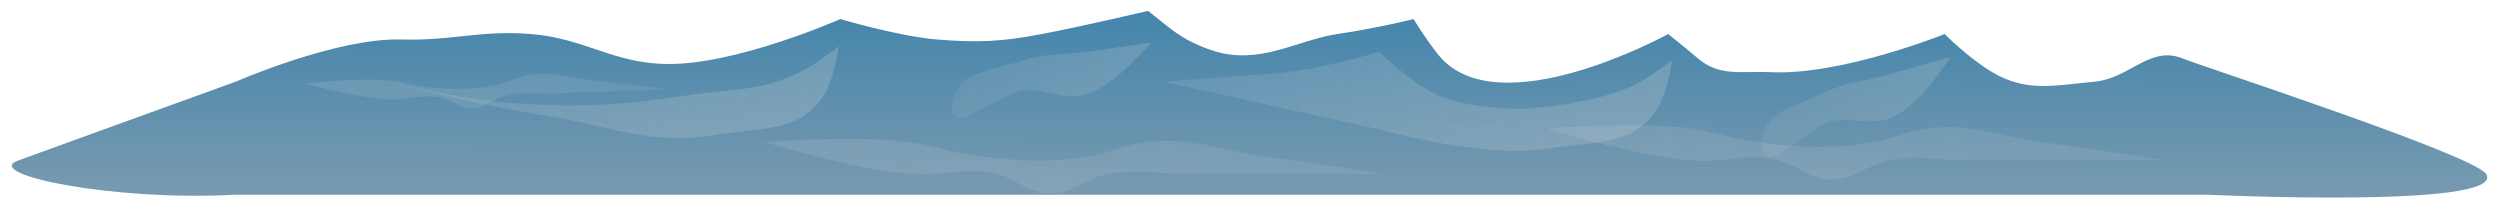 <svg width="918" height="77" viewBox="0 0 918 77" fill="none" xmlns="http://www.w3.org/2000/svg">
<g filter="url(#filter0_f_8_13)">
<path d="M147.56 14.5C123.57 13.79 86.56 30 86.56 30C86.56 30 8.862 58.092 6.501 59C-6.5 64 41.5 74 86.56 71.5H810.56C810.56 71.5 919.828 76.695 913 64C909.335 57.186 808.723 24.427 801.56 21.5C789.416 16.538 782.125 28.802 769.06 30C754.414 31.343 744.203 34.016 731.56 26.5C722.765 21.271 714.06 12.5 714.06 12.5C714.06 12.5 676.156 27.796 650.06 26.5C639.542 25.978 631.606 28.295 623.56 21.5C617.62 16.482 612.56 12.5 612.56 12.5C612.56 12.5 549.677 47.089 528.06 20C523.267 13.993 519.06 7 519.06 7C519.06 7 505.727 10.333 491.06 12.5C476.394 14.667 462.229 24.282 445.06 18.5C433.401 14.573 429.394 10 421.56 4C421.56 4 397.543 9.65 382.56 12.5C367.77 15.313 359.065 15.735 344.06 14.5C329.938 13.338 308.56 7 308.56 7C308.56 7 270.681 23.775 245.06 23.5C225.068 23.285 214.986 14.146 195.06 12.5C176.557 10.971 166.119 15.05 147.56 14.5Z" fill="url(#paint0_linear_8_13)"/>
</g>
<g style="mix-blend-mode:soft-light">
<g filter="url(#filter1_f_8_13)">
<path d="M134.534 28.405C126.376 26.458 121 25 121 25C121 25 126.302 26.38 134.534 28.405C149.078 31.877 172.467 36.905 190 38C214.388 39.523 228.338 38.651 252.5 35C269.923 32.367 281.188 33.72 296.5 25C301.254 22.293 308 17 308 17C308 17 306.468 28.813 302.5 35C293.63 48.832 279.204 46.77 263 49.5C238.781 53.58 224.757 46.349 200.5 42.5C179.526 39.172 151.098 32.481 134.534 28.405Z" fill="url(#paint1_linear_8_13)" fill-opacity="0.8"/>
</g>
<g filter="url(#filter2_f_8_13)">
<path d="M602.5 30C587.188 38.72 558.5 40 558.5 40C558.5 40 539.029 39.904 528 35C518.437 30.747 506.5 19 506.5 19C506.5 19 484.012 25.828 468 27L427 30L506.5 47.5C506.5 47.5 544.781 58.58 569 54.5C585.204 51.77 599.63 53.832 608.5 40C612.468 33.813 614 22 614 22C614 22 607.254 27.293 602.5 30Z" fill="url(#paint2_linear_8_13)" fill-opacity="0.8"/>
</g>
<g filter="url(#filter3_f_8_13)">
<path d="M370.845 34.705C361.796 39.186 354.5 43 354.5 43C354.5 43 348.963 45.189 349.506 38.949C350.656 25.76 363.986 26.112 375.277 22.316C383.692 19.487 389.067 20.374 397.905 19.136C407.577 17.782 422.676 15.682 422.676 15.682C422.676 15.682 410.343 30.637 399.482 34.445C389.067 38.095 380.749 29.801 370.845 34.705Z" fill="url(#paint3_linear_8_13)" fill-opacity="0.8"/>
</g>
<g filter="url(#filter4_f_8_13)">
<path d="M667.46 46.808C659.107 52.482 652.4 57.256 652.4 57.256C652.4 57.256 647.213 60.18 646.9 53.924C646.239 40.701 659.493 39.231 670.16 33.93C678.11 29.979 683.556 30.124 692.142 27.692C701.539 25.03 716.21 20.89 716.21 20.89C716.21 20.89 706.033 37.388 695.794 42.642C685.974 47.68 676.602 40.598 667.46 46.808Z" fill="url(#paint4_linear_8_13)" fill-opacity="0.8"/>
</g>
<g filter="url(#filter5_f_8_13)">
<path d="M333.82 52.209C313.471 49.489 281 52.209 281 52.209C281 52.209 312.537 62.163 333.82 63.857C346.283 64.849 353.841 61.104 365.889 63.857C373.497 65.596 376.247 70.388 384.125 70.947C393.802 71.635 397.859 65.371 407.391 63.857C418.473 62.098 425.02 63.857 436.316 63.857H470.271H508C508 63.857 480.844 59.592 463.355 57.274C446.701 55.066 437.266 50.086 420.596 52.209C412.464 53.245 408.54 55.949 400.474 57.274C384.593 59.882 374.995 59.236 358.972 57.274C348.963 56.048 343.808 53.545 333.82 52.209Z" fill="url(#paint5_linear_8_13)"/>
</g>
<g filter="url(#filter6_f_8_13)">
<path d="M143.015 29.574C131.017 28.395 112.027 30.72 112.027 30.72C112.027 30.72 130.748 35.964 143.272 36.511C150.605 36.831 154.957 34.437 162.086 35.815C166.587 36.686 168.307 39.48 172.94 39.642C178.633 39.842 180.876 36.023 186.434 34.915C192.897 33.627 196.777 34.533 203.404 34.288L223.325 33.551L245.459 32.733C245.459 32.733 229.434 30.782 219.122 29.78C209.303 28.827 203.658 26.066 193.925 27.692C189.177 28.485 186.934 30.18 182.231 31.145C172.972 33.042 167.327 32.866 157.883 32.045C151.983 31.532 148.904 30.153 143.015 29.574Z" fill="url(#paint6_linear_8_13)"/>
</g>
<g filter="url(#filter7_f_8_13)">
<path d="M620.82 47.209C600.471 44.489 568 47.209 568 47.209C568 47.209 599.537 57.163 620.82 58.857C633.283 59.849 640.841 56.104 652.889 58.857C660.497 60.596 663.248 65.388 671.125 65.947C680.802 66.635 684.859 60.37 694.391 58.857C705.473 57.098 712.02 58.857 723.316 58.857H757.272H795C795 58.857 767.844 54.592 750.355 52.274C733.701 50.066 724.266 45.086 707.596 47.209C699.464 48.245 695.541 50.949 687.474 52.274C671.593 54.882 661.995 54.236 645.972 52.274C635.963 51.048 630.808 48.545 620.82 47.209Z" fill="url(#paint7_linear_8_13)"/>
</g>
</g>
<defs>
<filter id="filter0_f_8_13" x="0.338" y="0" width="916.969" height="76.552" filterUnits="userSpaceOnUse" color-interpolation-filters="sRGB">
<feFlood flood-opacity="0" result="BackgroundImageFix"/>
<feBlend mode="normal" in="SourceGraphic" in2="BackgroundImageFix" result="shape"/>
<feGaussianBlur stdDeviation="2" result="effect1_foregroundBlur_8_13"/>
</filter>
<filter id="filter1_f_8_13" x="117" y="13" width="195" height="41.71" filterUnits="userSpaceOnUse" color-interpolation-filters="sRGB">
<feFlood flood-opacity="0" result="BackgroundImageFix"/>
<feBlend mode="normal" in="SourceGraphic" in2="BackgroundImageFix" result="shape"/>
<feGaussianBlur stdDeviation="2" result="effect1_foregroundBlur_8_13"/>
</filter>
<filter id="filter2_f_8_13" x="423" y="15" width="195" height="44.402" filterUnits="userSpaceOnUse" color-interpolation-filters="sRGB">
<feFlood flood-opacity="0" result="BackgroundImageFix"/>
<feBlend mode="normal" in="SourceGraphic" in2="BackgroundImageFix" result="shape"/>
<feGaussianBlur stdDeviation="2" result="effect1_foregroundBlur_8_13"/>
</filter>
<filter id="filter3_f_8_13" x="345.469" y="11.682" width="81.207" height="35.69" filterUnits="userSpaceOnUse" color-interpolation-filters="sRGB">
<feFlood flood-opacity="0" result="BackgroundImageFix"/>
<feBlend mode="normal" in="SourceGraphic" in2="BackgroundImageFix" result="shape"/>
<feGaussianBlur stdDeviation="2" result="effect1_foregroundBlur_8_13"/>
</filter>
<filter id="filter4_f_8_13" x="642.876" y="16.89" width="77.333" height="45.049" filterUnits="userSpaceOnUse" color-interpolation-filters="sRGB">
<feFlood flood-opacity="0" result="BackgroundImageFix"/>
<feBlend mode="normal" in="SourceGraphic" in2="BackgroundImageFix" result="shape"/>
<feGaussianBlur stdDeviation="2" result="effect1_foregroundBlur_8_13"/>
</filter>
<filter id="filter5_f_8_13" x="277" y="47" width="235" height="28" filterUnits="userSpaceOnUse" color-interpolation-filters="sRGB">
<feFlood flood-opacity="0" result="BackgroundImageFix"/>
<feBlend mode="normal" in="SourceGraphic" in2="BackgroundImageFix" result="shape"/>
<feGaussianBlur stdDeviation="2" result="effect1_foregroundBlur_8_13"/>
</filter>
<filter id="filter6_f_8_13" x="108.027" y="23.19" width="141.433" height="20.46" filterUnits="userSpaceOnUse" color-interpolation-filters="sRGB">
<feFlood flood-opacity="0" result="BackgroundImageFix"/>
<feBlend mode="normal" in="SourceGraphic" in2="BackgroundImageFix" result="shape"/>
<feGaussianBlur stdDeviation="2" result="effect1_foregroundBlur_8_13"/>
</filter>
<filter id="filter7_f_8_13" x="564" y="42" width="235" height="28" filterUnits="userSpaceOnUse" color-interpolation-filters="sRGB">
<feFlood flood-opacity="0" result="BackgroundImageFix"/>
<feBlend mode="normal" in="SourceGraphic" in2="BackgroundImageFix" result="shape"/>
<feGaussianBlur stdDeviation="2" result="effect1_foregroundBlur_8_13"/>
</filter>
<linearGradient id="paint0_linear_8_13" x1="480.56" y1="-70" x2="480.06" y2="172" gradientUnits="userSpaceOnUse">
<stop stop-color="#0070AE"/>
<stop offset="1" stop-color="#535D6C" stop-opacity="0.41"/>
</linearGradient>
<linearGradient id="paint1_linear_8_13" x1="318.5" y1="18.5" x2="137" y2="29" gradientUnits="userSpaceOnUse">
<stop stop-color="#D9D9D9" stop-opacity="0.3"/>
<stop offset="1" stop-color="#EFEFEF" stop-opacity="0.13"/>
</linearGradient>
<linearGradient id="paint2_linear_8_13" x1="624.5" y1="23.5" x2="443" y2="34" gradientUnits="userSpaceOnUse">
<stop stop-color="#D9D9D9" stop-opacity="0.3"/>
<stop offset="1" stop-color="#EFEFEF" stop-opacity="0.13"/>
</linearGradient>
<linearGradient id="paint3_linear_8_13" x1="433.46" y1="13.262" x2="340.877" y2="47.242" gradientUnits="userSpaceOnUse">
<stop stop-color="#D9D9D9" stop-opacity="0.28"/>
<stop offset="1" stop-color="#DADADA" stop-opacity="0.09"/>
</linearGradient>
<linearGradient id="paint4_linear_8_13" x1="726.563" y1="17.02" x2="639.483" y2="63.316" gradientUnits="userSpaceOnUse">
<stop stop-color="#D9D9D9" stop-opacity="0.28"/>
<stop offset="1" stop-color="#DADADA" stop-opacity="0.09"/>
</linearGradient>
<linearGradient id="paint5_linear_8_13" x1="281" y1="61" x2="508" y2="61" gradientUnits="userSpaceOnUse">
<stop stop-color="#D9D9D9" stop-opacity="0.15"/>
<stop offset="1" stop-color="#F0F0F0" stop-opacity="0.09"/>
</linearGradient>
<linearGradient id="paint6_linear_8_13" x1="112.22" y1="35.955" x2="245.397" y2="31.031" gradientUnits="userSpaceOnUse">
<stop stop-color="#D9D9D9" stop-opacity="0.15"/>
<stop offset="1" stop-color="#F0F0F0" stop-opacity="0.09"/>
</linearGradient>
<linearGradient id="paint7_linear_8_13" x1="568" y1="56" x2="795" y2="56" gradientUnits="userSpaceOnUse">
<stop stop-color="#D9D9D9" stop-opacity="0.15"/>
<stop offset="1" stop-color="#F0F0F0" stop-opacity="0.09"/>
</linearGradient>
</defs>
</svg>
